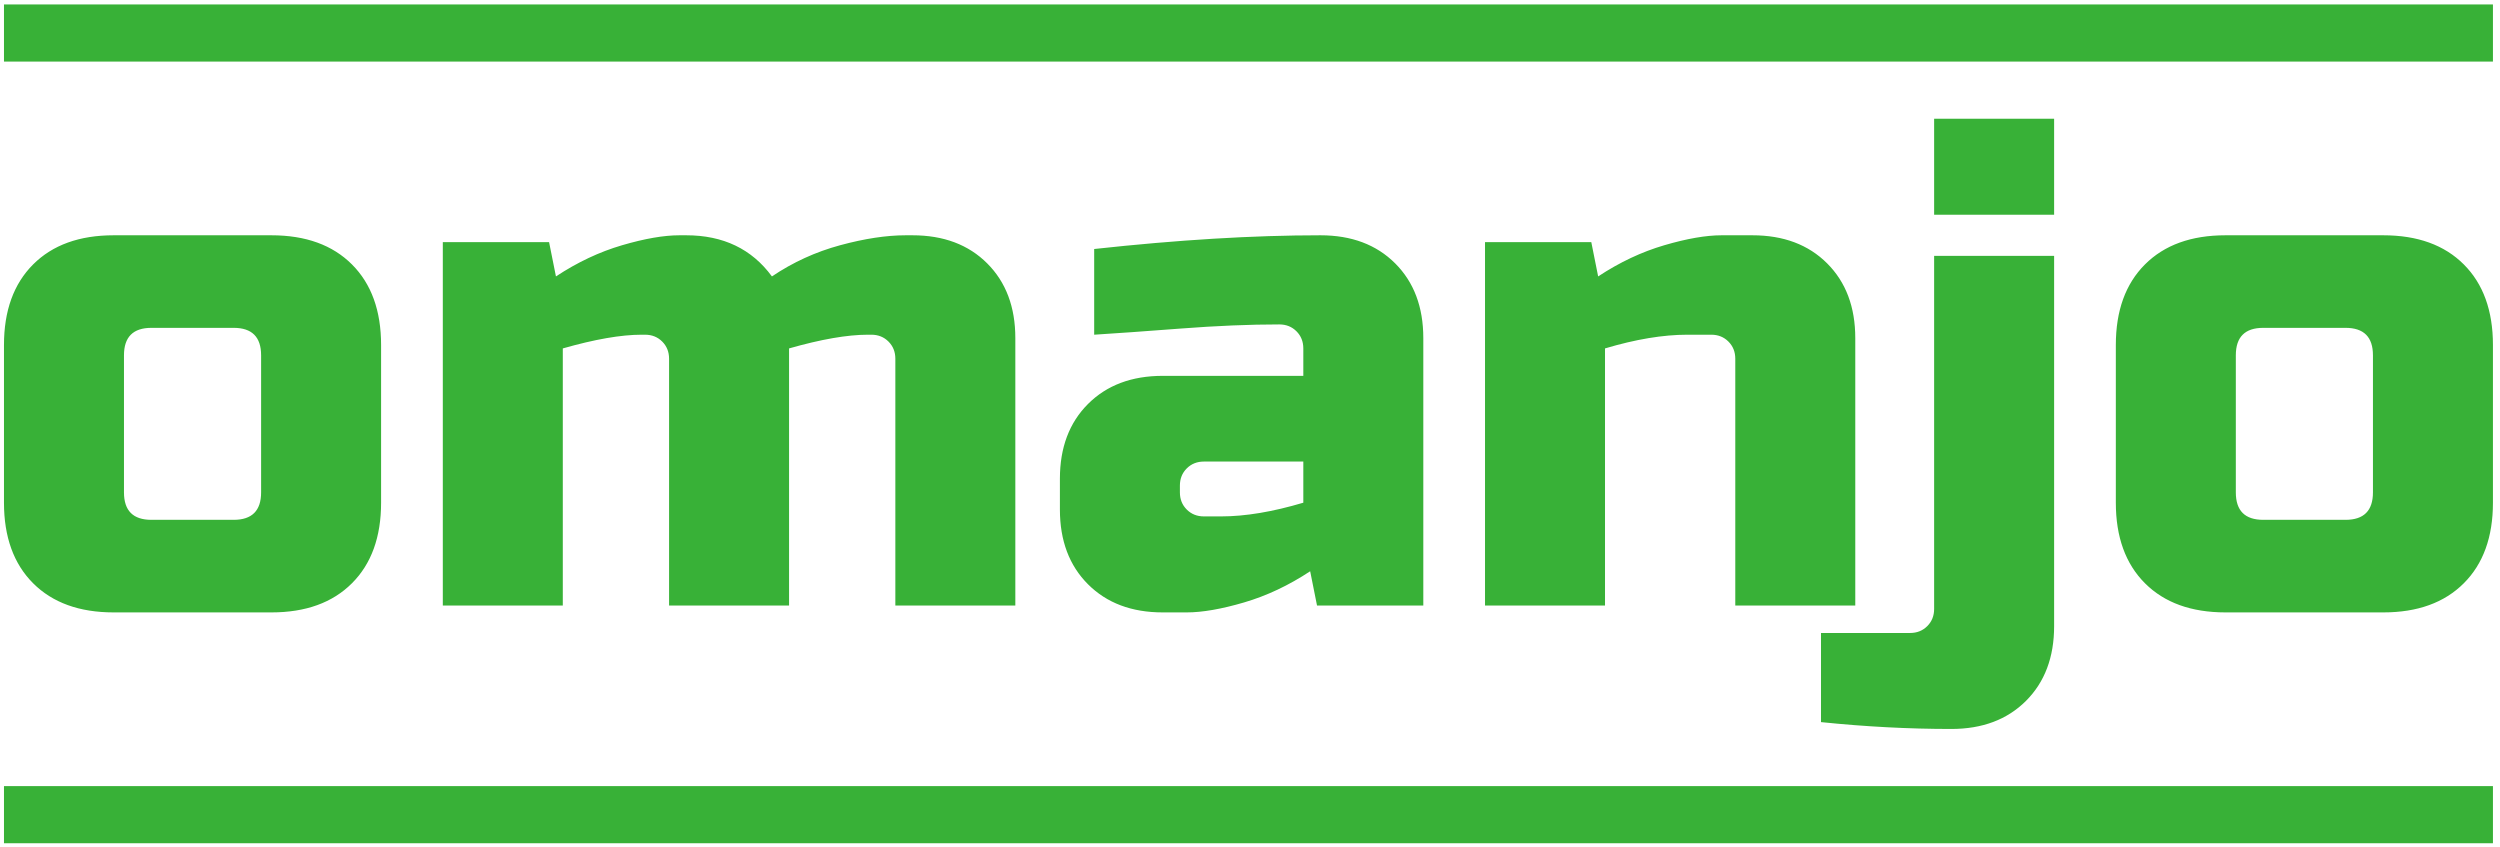 <svg width="316" height="107" viewBox="0 0 316 107" fill="none" xmlns="http://www.w3.org/2000/svg">
<path d="M315.108 0.562H0.503V7.784H315.108V0.562Z" fill="#38B137"/>
<path d="M315.108 99.364H0.503V106.586H315.108V99.364Z" fill="#38B137"/>
<path d="M48.17 43.607V63.541C48.17 67.874 46.943 71.269 44.487 73.724C42.031 76.18 38.637 77.408 34.303 77.408H14.37C10.036 77.408 6.642 76.18 4.186 73.724C1.731 71.269 0.503 67.874 0.503 63.541V43.607C0.503 39.274 1.731 35.879 4.186 33.424C6.642 30.968 10.036 29.74 14.37 29.74H34.303C38.637 29.74 42.031 30.968 44.487 33.424C46.943 35.879 48.17 39.274 48.17 43.607ZM33.004 62.241V44.907C33.004 42.596 31.848 41.44 29.537 41.44H19.137C16.825 41.44 15.67 42.596 15.67 44.907V62.241C15.67 64.552 16.825 65.707 19.137 65.707H29.537C31.848 65.707 33.004 64.552 33.004 62.241ZM85.871 29.74H86.738C91.418 29.74 95.029 31.474 97.571 34.94C100.229 33.149 103.104 31.835 106.195 30.997C109.286 30.159 112.045 29.74 114.472 29.74H115.338C119.267 29.74 122.416 30.925 124.785 33.294C127.154 35.663 128.338 38.811 128.338 42.74V76.541H113.172V45.34C113.172 44.474 112.883 43.752 112.305 43.174C111.727 42.596 111.005 42.307 110.138 42.307H109.705C107.105 42.307 103.782 42.885 99.738 44.04V76.541H84.571V45.34C84.571 44.474 84.282 43.752 83.704 43.174C83.127 42.596 82.404 42.307 81.538 42.307H81.104C78.504 42.307 75.182 42.885 71.138 44.04V76.541H55.971V30.607H69.404L70.271 34.94C72.986 33.149 75.774 31.835 78.634 30.997C81.494 30.159 83.907 29.74 85.871 29.74ZM152.172 65.274H154.339C157.401 65.274 160.868 64.696 164.739 63.541V58.341H152.172C151.306 58.341 150.583 58.63 150.006 59.207C149.428 59.785 149.139 60.507 149.139 61.374V62.241C149.139 63.107 149.428 63.83 150.006 64.407C150.583 64.985 151.306 65.274 152.172 65.274ZM138.305 42.307V31.474C148.879 30.318 158.412 29.74 166.906 29.74C170.835 29.74 173.984 30.925 176.353 33.294C178.722 35.663 179.906 38.811 179.906 42.74V76.541H166.472L165.606 72.208C162.89 73.999 160.102 75.313 157.242 76.151C154.382 76.989 151.97 77.408 150.006 77.408H146.972C143.043 77.408 139.894 76.223 137.525 73.854C135.156 71.485 133.972 68.336 133.972 64.407V60.507C133.972 56.578 135.156 53.429 137.525 51.06C139.894 48.692 143.043 47.507 146.972 47.507H164.739V44.04C164.739 43.174 164.45 42.452 163.872 41.874C163.295 41.296 162.572 41.007 161.706 41.007C157.95 41.007 153.804 41.18 149.269 41.527C144.733 41.874 141.079 42.134 138.305 42.307ZM216.307 42.307H213.273C210.211 42.307 206.744 42.885 202.873 44.04V76.541H187.706V30.607H201.14L202.006 34.94C204.722 33.149 207.51 31.835 210.37 30.997C213.23 30.159 215.642 29.74 217.607 29.74H221.507C225.436 29.74 228.585 30.925 230.954 33.294C233.323 35.663 234.507 38.811 234.507 42.74V76.541H219.34V45.34C219.34 44.474 219.051 43.752 218.473 43.174C217.896 42.596 217.173 42.307 216.307 42.307ZM246.641 92.141C241.267 92.141 235.778 91.852 230.174 91.275V80.008H241.44C242.307 80.008 243.029 79.719 243.607 79.141C244.185 78.563 244.474 77.841 244.474 76.974V32.34H259.641V79.141C259.641 83.07 258.456 86.219 256.087 88.588C253.718 90.957 250.57 92.141 246.641 92.141ZM244.474 27.14V15.007H259.641V27.14H244.474ZM315.108 43.607V63.541C315.108 67.874 313.881 71.269 311.425 73.724C308.969 76.18 305.575 77.408 301.242 77.408H281.308C276.974 77.408 273.58 76.18 271.124 73.724C268.669 71.269 267.441 67.874 267.441 63.541V43.607C267.441 39.274 268.669 35.879 271.124 33.424C273.58 30.968 276.974 29.74 281.308 29.74H301.242C305.575 29.74 308.969 30.968 311.425 33.424C313.881 35.879 315.108 39.274 315.108 43.607ZM299.941 62.241V44.907C299.941 42.596 298.786 41.44 296.475 41.44H286.075C283.763 41.44 282.608 42.596 282.608 44.907V62.241C282.608 64.552 283.763 65.707 286.075 65.707H296.475C298.786 65.707 299.941 64.552 299.941 62.241Z" fill="#38B137"/>
</svg>
